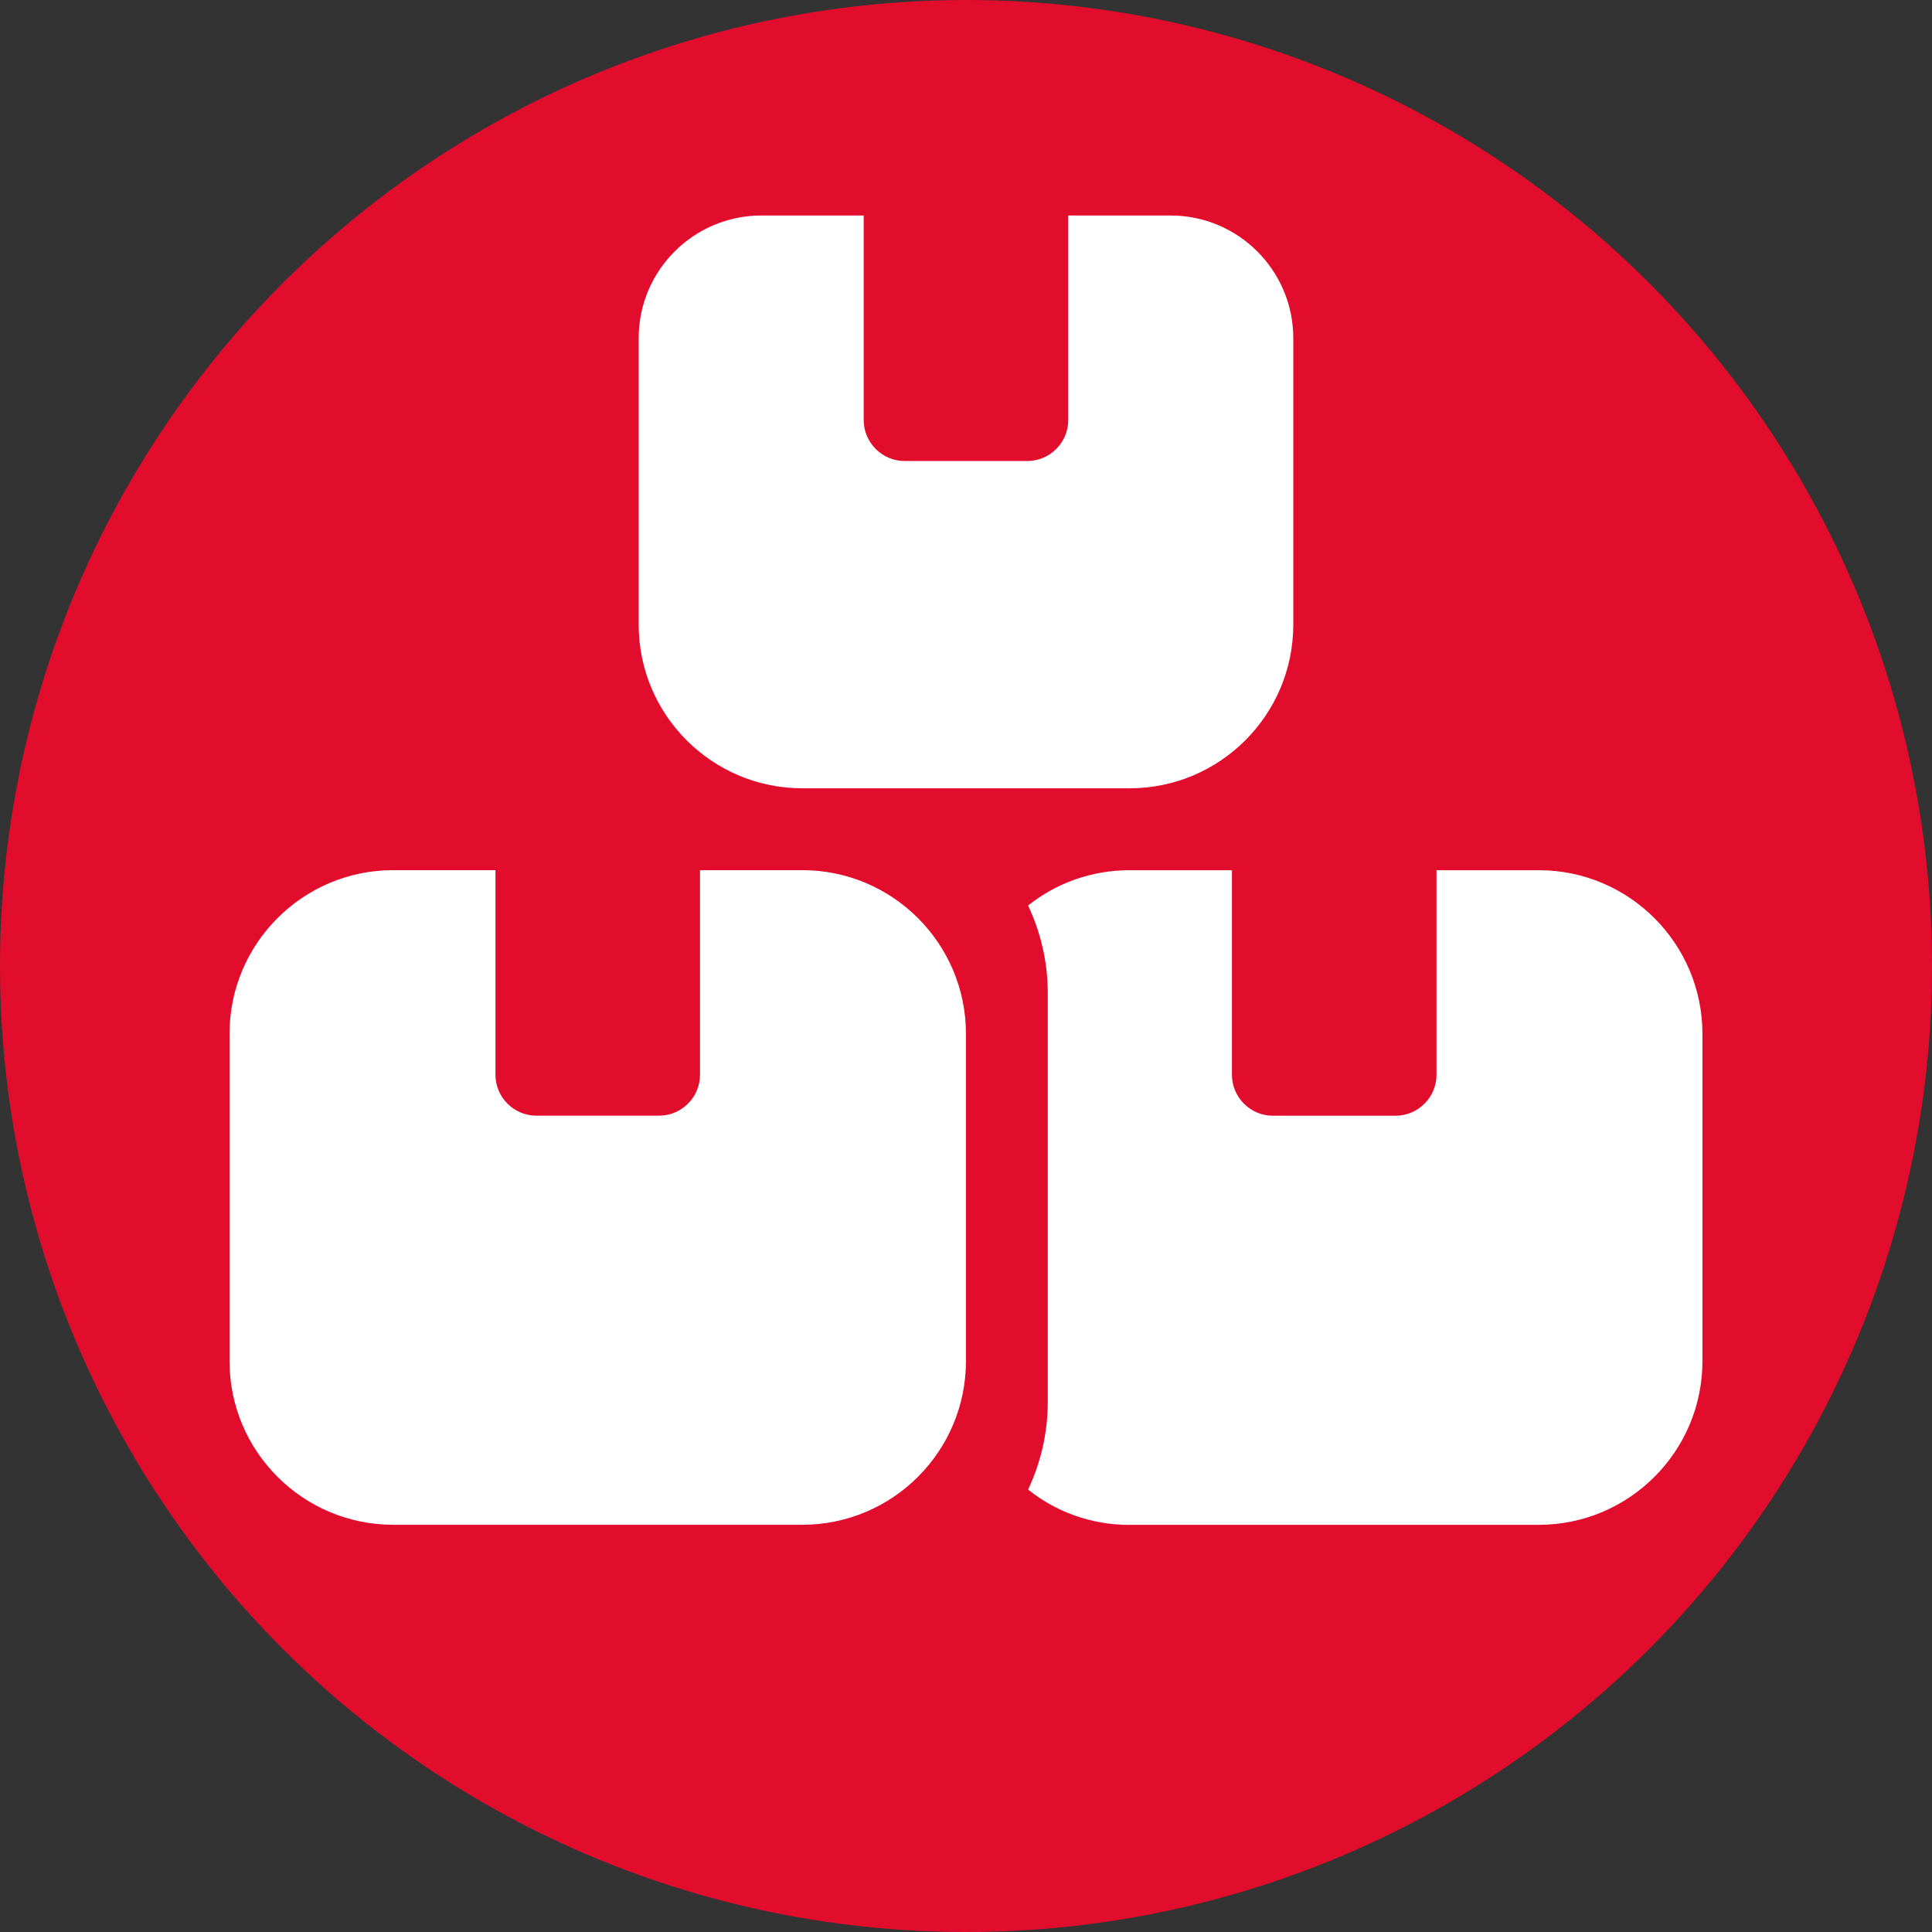<svg xmlns="http://www.w3.org/2000/svg" id="Layer_2" viewBox="0 0 383 383"><rect x="0" y="0" width="383" height="383" fill="#333333" stroke="none"/><defs><style>.cls-1{fill:#fff;}.cls-2{fill:#e20d2d;}</style></defs><g id="Layer_1-2"><circle class="cls-2" cx="191.5" cy="191.5" r="191.5"></circle><path id="Bundles" class="cls-1" d="m171.22,42.72h-20.28c-13.43,0-24.33,10.9-24.33,24.33v56.78c0,17.9,14.55,32.44,32.44,32.44h64.89c17.9,0,32.44-14.55,32.44-32.44v-56.78c0-13.43-10.9-24.33-24.33-24.33h-20.28v40.56c0,4.46-3.65,8.11-8.11,8.11h-24.33c-4.46,0-8.11-3.65-8.11-8.11v-40.56Zm-93.28,129.78c-17.9,0-32.44,14.55-32.44,32.44v64.89c0,17.9,14.55,32.44,32.44,32.44h81.11c17.9,0,32.44-14.55,32.44-32.44v-64.89c0-17.9-14.55-32.44-32.44-32.44h-20.28v40.56c0,4.46-3.65,8.11-8.11,8.11h-24.33c-4.46,0-8.11-3.65-8.11-8.11v-40.56h-20.28Zm146,129.78h81.11c17.9,0,32.44-14.55,32.44-32.44v-64.89c0-17.9-14.55-32.44-32.44-32.44h-20.28v40.56c0,4.46-3.65,8.11-8.11,8.11h-24.33c-4.46,0-8.11-3.65-8.11-8.11v-40.56h-20.28c-7.6,0-14.6,2.59-20.13,7,2.48,5.27,3.9,11.15,3.9,17.34v81.11c0,6.18-1.42,12.07-3.9,17.34,5.53,4.41,12.52,7,20.13,7Z"></path></g></svg>